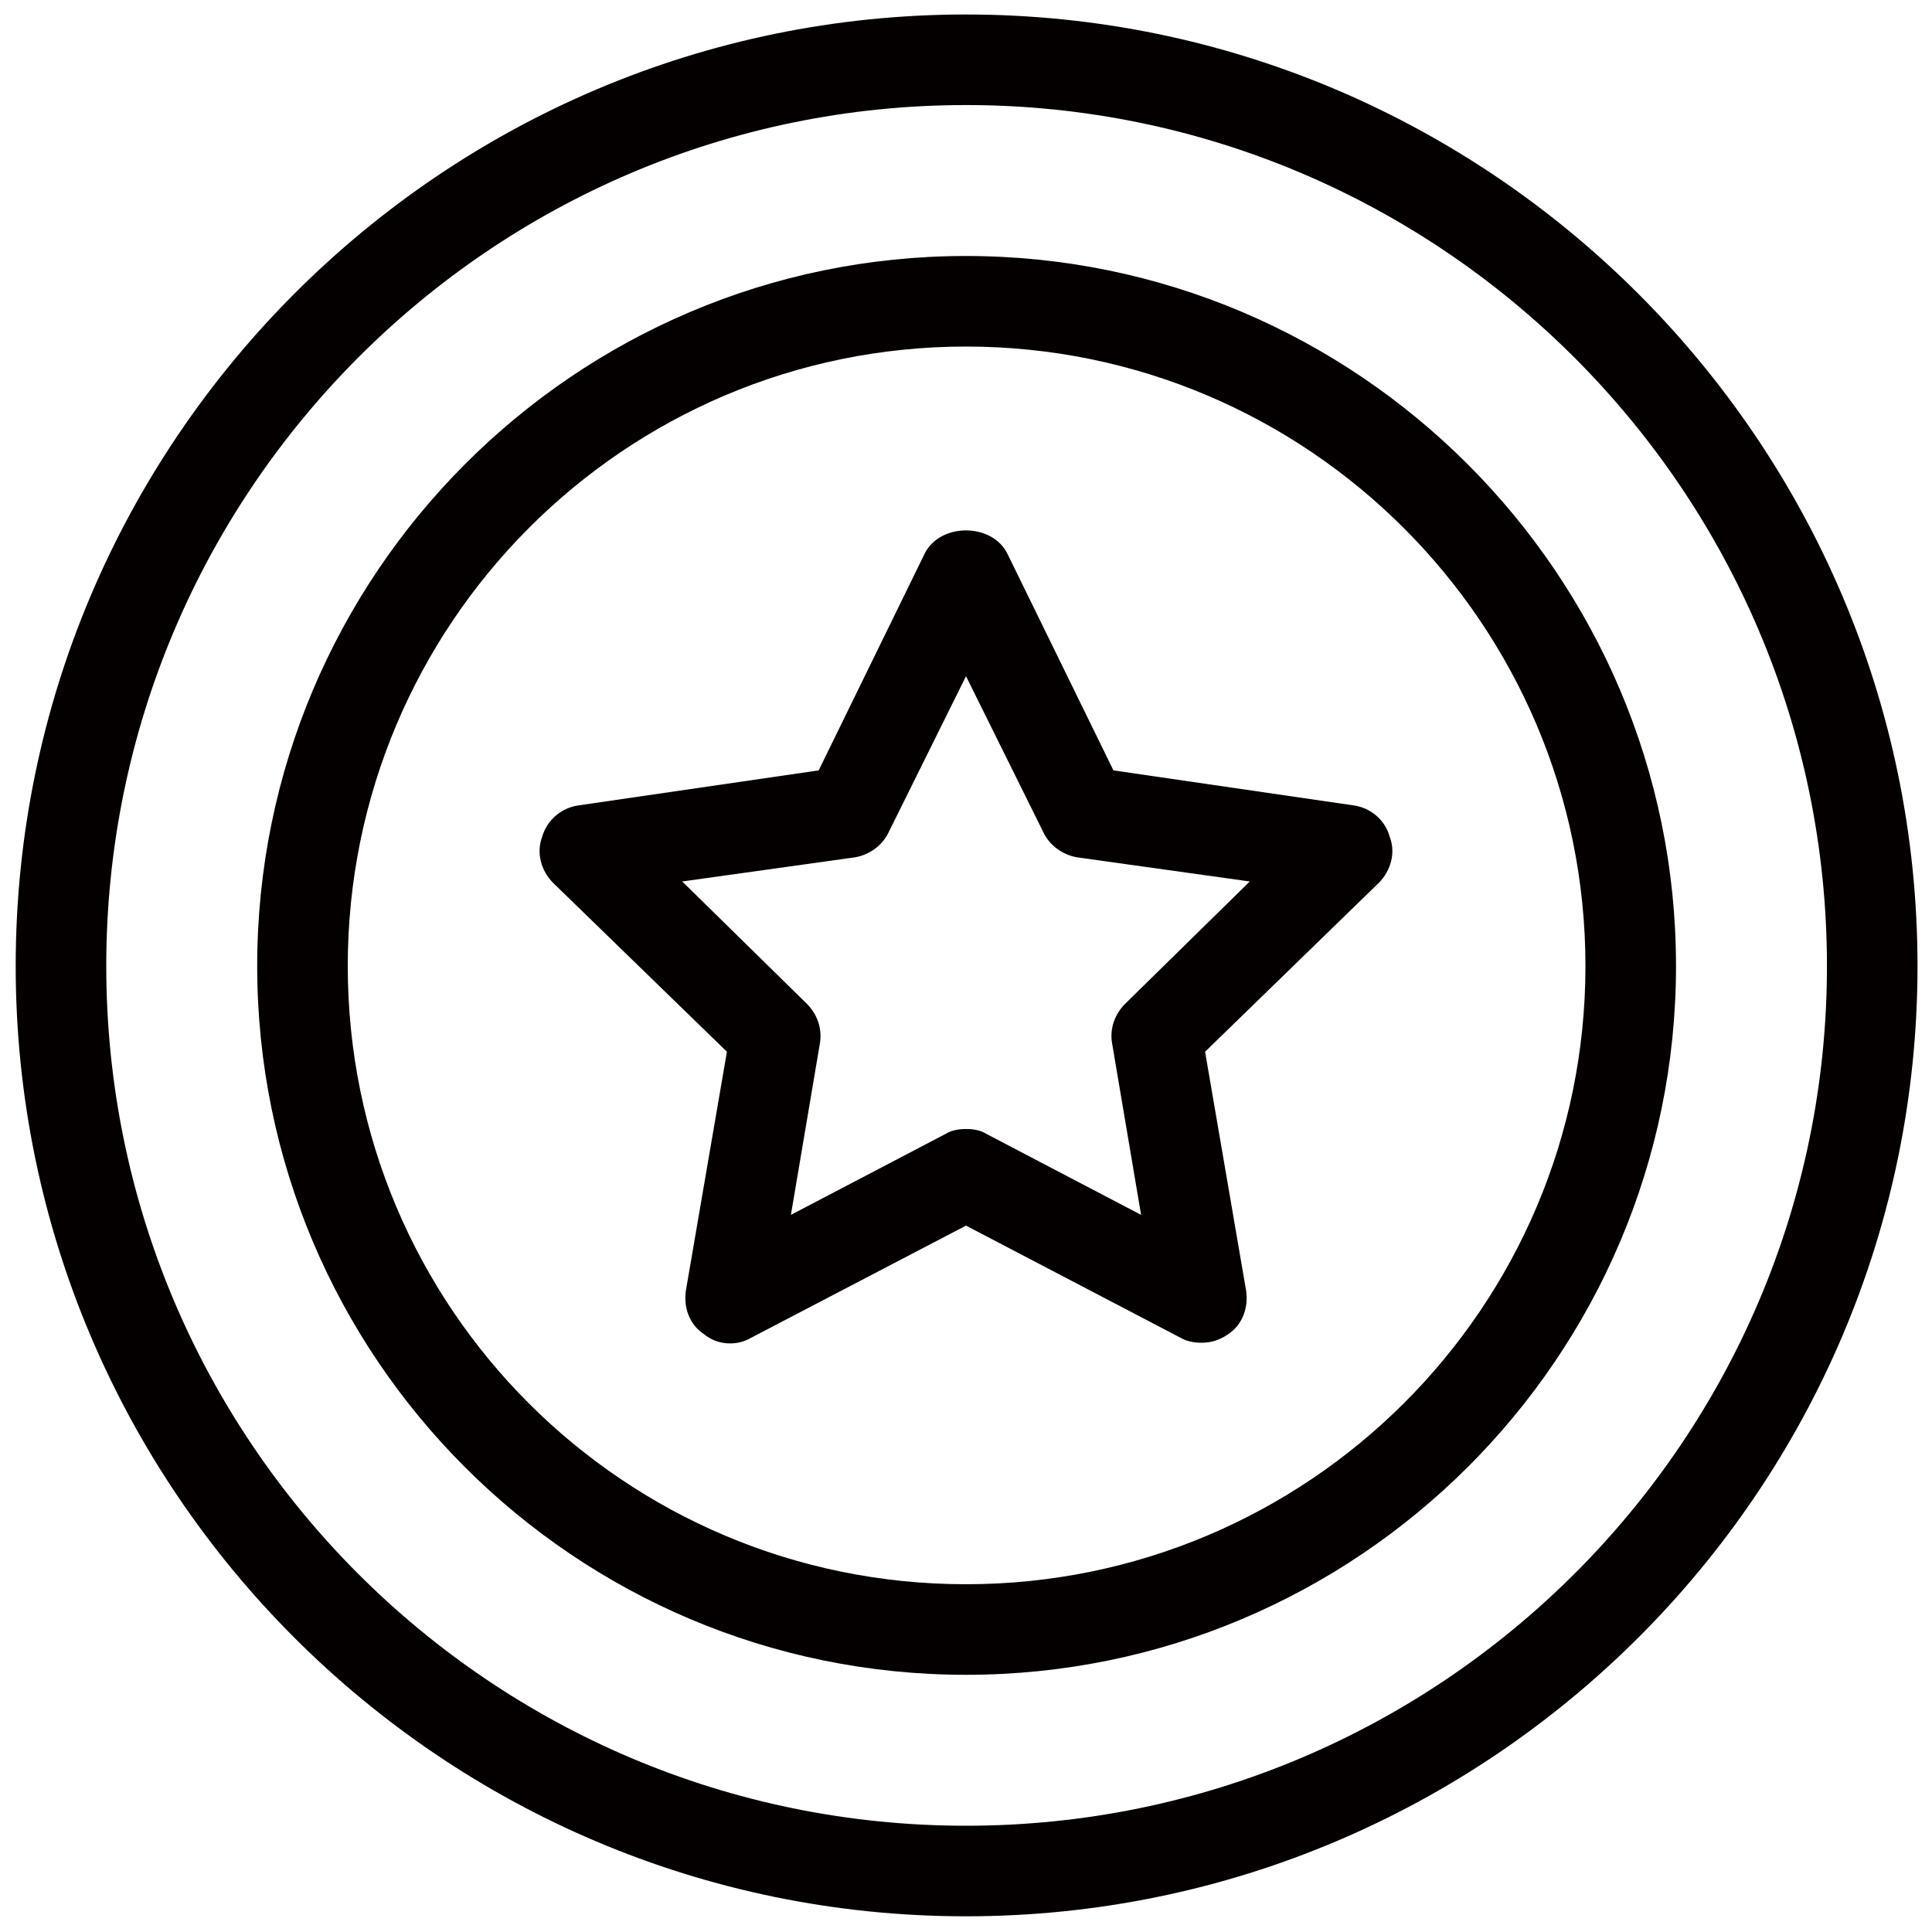 <?xml version="1.0" encoding="utf-8"?>
<!-- Generator: Adobe Illustrator 16.0.0, SVG Export Plug-In . SVG Version: 6.00 Build 0)  -->
<!DOCTYPE svg PUBLIC "-//W3C//DTD SVG 1.1//EN" "http://www.w3.org/Graphics/SVG/1.1/DTD/svg11.dtd">
<svg version="1.1" id="圖層_1" xmlns="http://www.w3.org/2000/svg" xmlns:xlink="http://www.w3.org/1999/xlink" x="0px" y="0px"
	 width="16px" height="16px" viewBox="0 0 16 16" enable-background="new 0 0 16 16" xml:space="preserve">
<g>
	<g>
		<defs>
			<rect id="SVGID_1_" width="16" height="16"/>
		</defs>
		<clipPath id="SVGID_2_">
			<use xlink:href="#SVGID_1_"  overflow="visible"/>
		</clipPath>
		<path clip-path="url(#SVGID_2_)" fill-rule="evenodd" clip-rule="evenodd" fill="#040000" d="M8,15.12
			c-3.93,0-7.12-3.19-7.12-7.12S4.07,0.87,8,0.87c3.93,0,7.13,3.2,7.13,7.13S11.93,15.12,8,15.12z M8,0.12
			C3.66,0.12,0.13,3.66,0.13,8S3.66,15.87,8,15.87s7.88-3.53,7.88-7.87S12.34,0.12,8,0.12z"/>
		<path clip-path="url(#SVGID_2_)" fill-rule="evenodd" clip-rule="evenodd" fill="#040000" d="M8,13.12
			c-2.83,0-5.12-2.29-5.12-5.12S5.17,2.87,8,2.87s5.13,2.3,5.13,5.13S10.83,13.12,8,13.12z M8,2.12C4.76,2.12,2.13,4.76,2.13,8
			S4.76,13.87,8,13.87s5.88-2.63,5.88-5.87S11.24,2.12,8,2.12z"/>
		<path clip-path="url(#SVGID_2_)" fill-rule="evenodd" clip-rule="evenodd" fill="#040000" d="M9.32,8.311
			C9.23,8.4,9.189,8.52,9.21,8.641l0.24,1.42l-1.28-0.67C8.12,9.359,8.06,9.35,8,9.35s-0.12,0.01-0.17,0.041l-1.28,0.67l0.24-1.42
			C6.81,8.52,6.77,8.4,6.68,8.311L5.65,7.3l1.43-0.2C7.2,7.08,7.31,7,7.36,6.891L8,5.6l0.64,1.291C8.69,7,8.8,7.08,8.92,7.1
			l1.43,0.2L9.32,8.311z M11.21,6.67L9.221,6.38L8.34,4.58c-0.13-0.25-0.55-0.25-0.68,0l-0.88,1.8L4.79,6.67
			c-0.14,0.02-0.26,0.12-0.3,0.26C4.44,7.061,4.48,7.21,4.58,7.311L6.02,8.71l-0.34,1.979c-0.02,0.141,0.03,0.281,0.15,0.36
			c0.11,0.091,0.27,0.101,0.39,0.03L8,10.15l1.779,0.93c0.051,0.029,0.111,0.04,0.171,0.04c0.079,0,0.149-0.021,0.22-0.07
			c0.12-0.079,0.17-0.22,0.15-0.36L9.98,8.71l1.439-1.399c0.1-0.101,0.141-0.25,0.09-0.381C11.471,6.79,11.35,6.689,11.21,6.67z"/>
	</g>
</g>
</svg>

